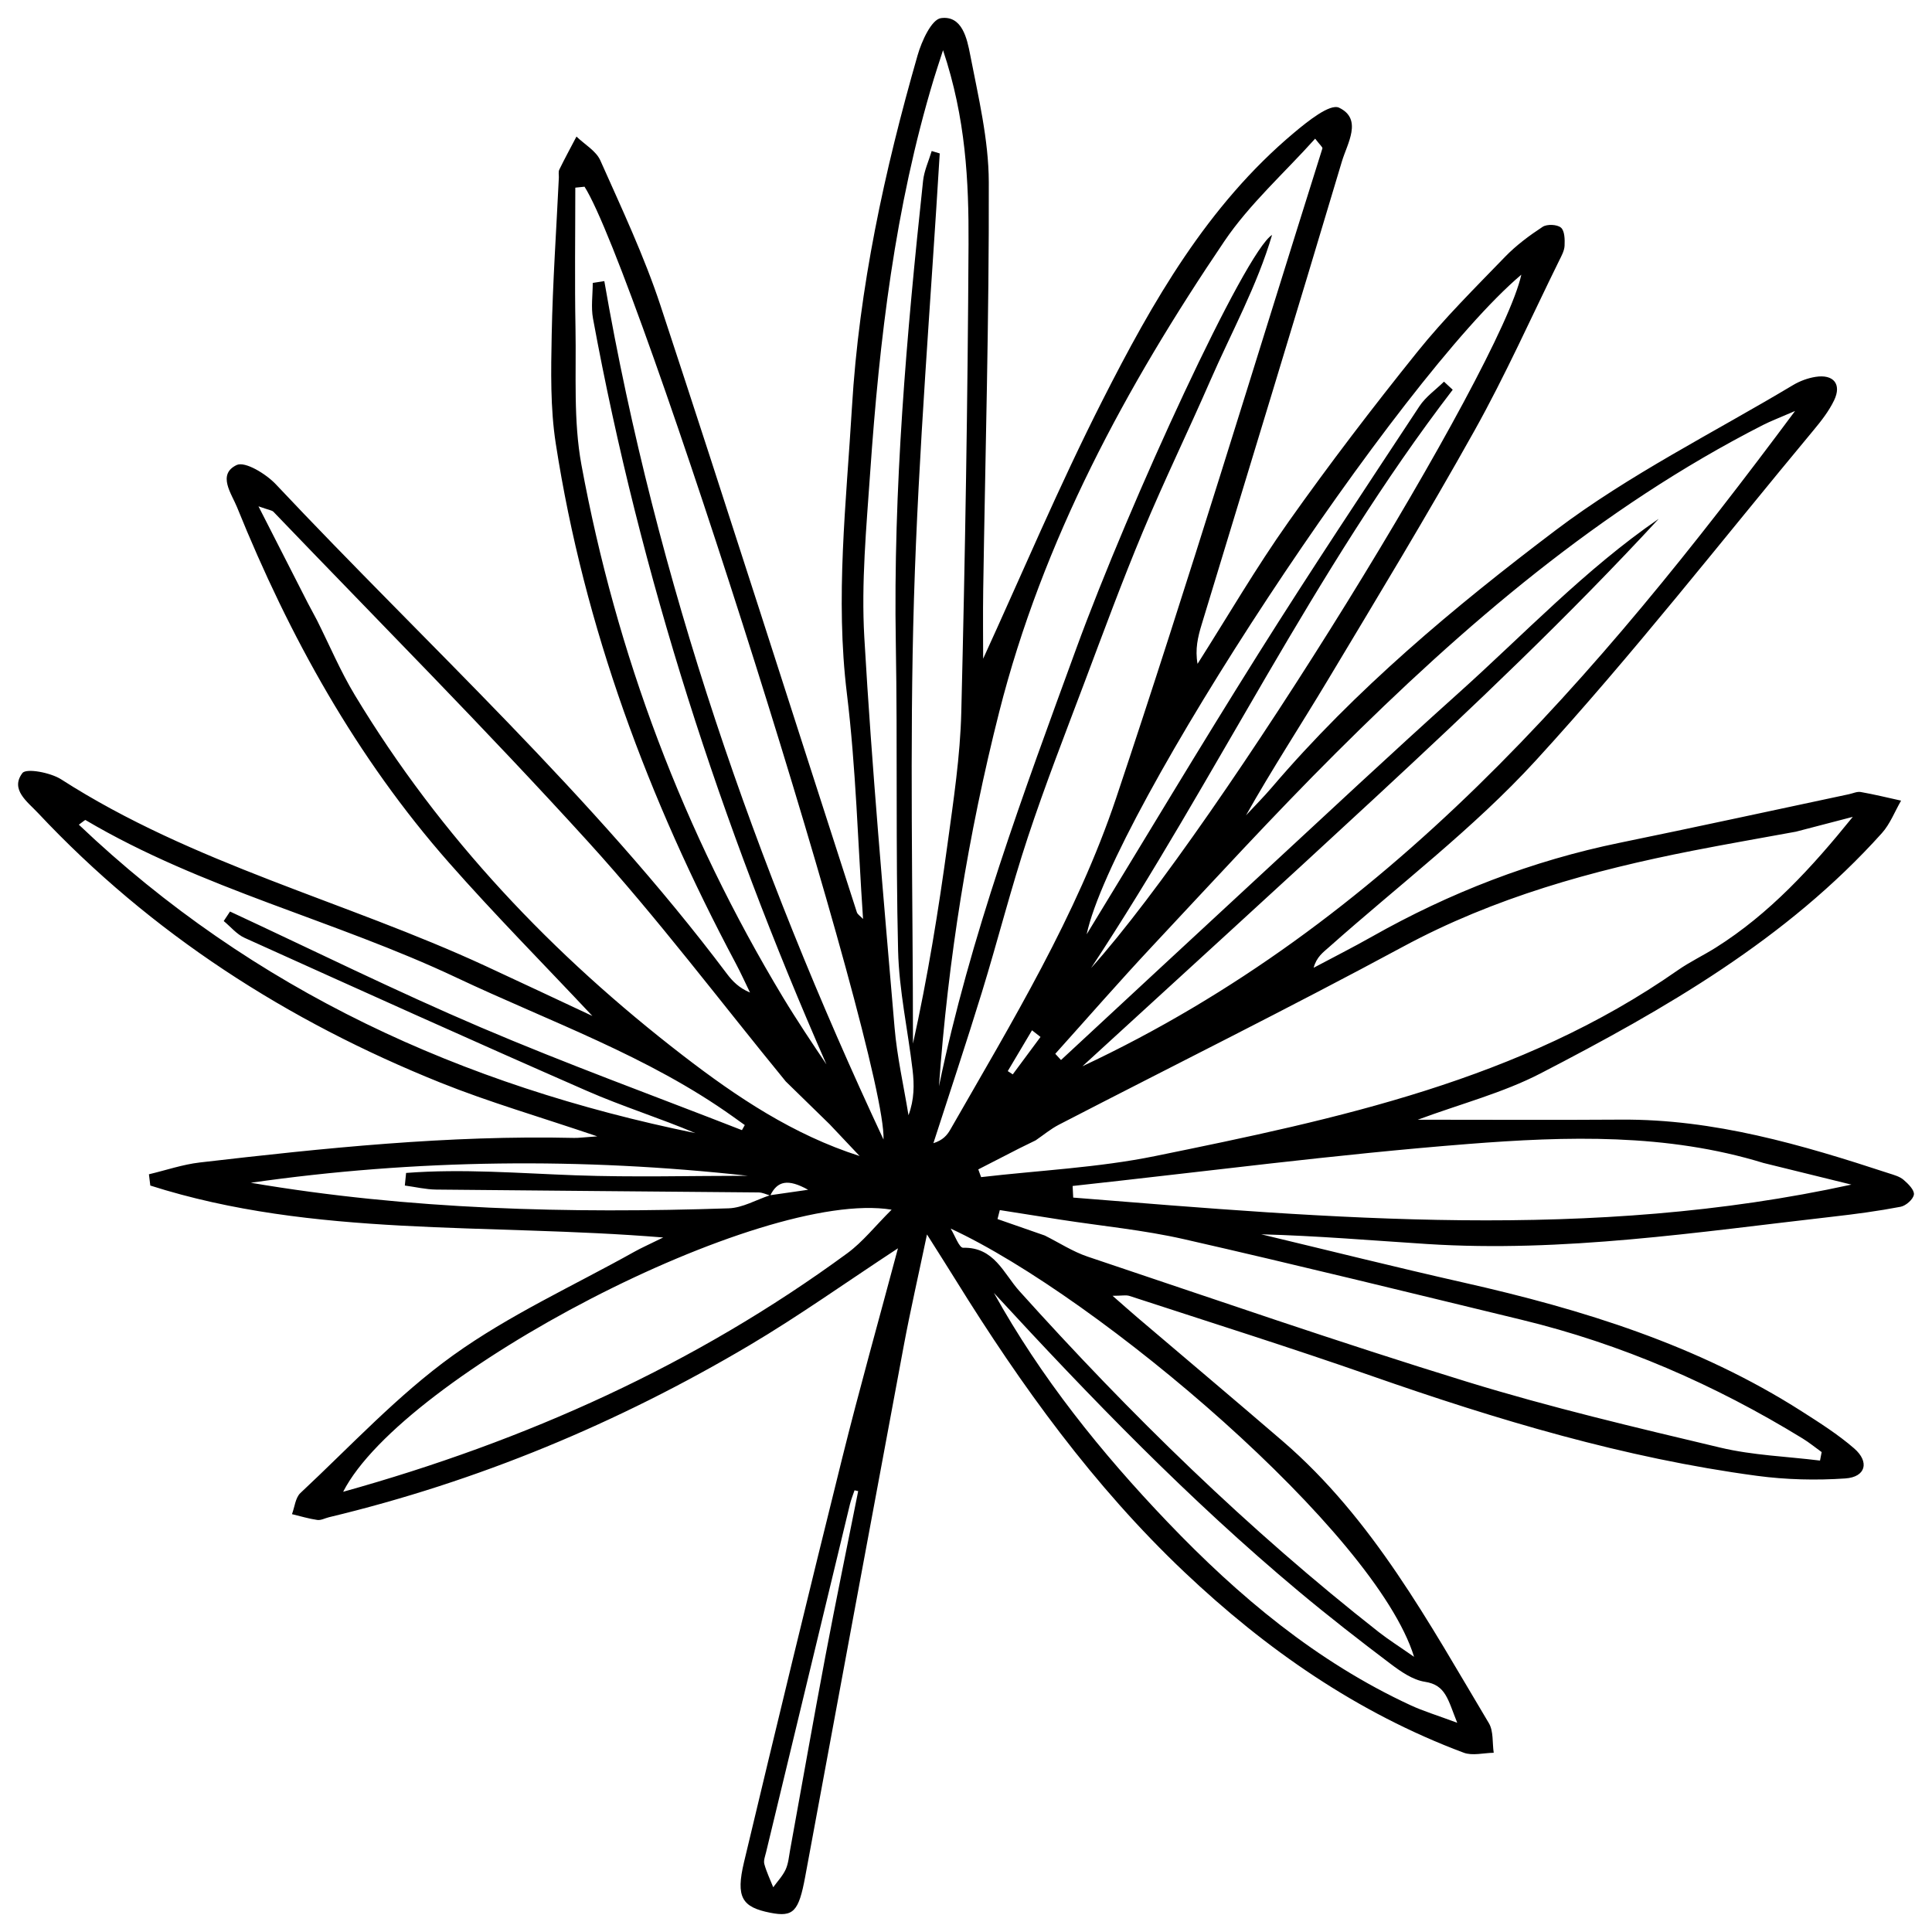 <svg xmlns="http://www.w3.org/2000/svg" id="Camada_1" data-name="Camada 1" viewBox="0 0 1080 1080"><defs><style>      .cls-1 {        fill: #000;        stroke-width: 0px;      }    </style></defs><path class="cls-1" d="M501.94,697.82c-29.31,19.24-55.42,37.86-82.91,54.15-73.57,43.59-151.82,76.19-235.13,96.17-2.19.53-4.47,1.82-6.54,1.52-4.77-.68-9.43-2.11-14.14-3.24,1.51-4,1.91-9.19,4.71-11.81,27.98-26.13,54.33-54.66,85.2-76.87,31.53-22.68,67.59-39.05,101.7-58.12,3.69-2.06,7.58-3.76,15.91-7.86-99.25-8.13-195.15.16-286.72-29.03-.26-2.1-.52-4.2-.77-6.3,9.48-2.25,18.84-5.48,28.45-6.6,69.5-8.06,139.08-15.34,209.23-13.73,2.6.06,5.21-.34,12.94-.88-32.52-11.04-60.63-19.16-87.63-30.01-85.52-34.37-161.64-83.19-225.01-150.76-5.86-6.25-15.68-13.11-8.7-22.31,2.15-2.83,15.72-.29,21.66,3.52,73.61,47.28,158.78,68.06,237.16,104.31,19.58,9.06,39.09,18.27,59.8,27.96-27.58-29.37-54.74-56.8-80.21-85.73-51.75-58.79-89.21-126.39-118.44-198.69-3.04-7.52-11.2-18.31-.21-23.56,4.66-2.23,16.45,4.97,21.93,10.79,85.01,90.35,177.27,174.03,252.18,273.68,3.12,4.15,6.79,7.87,12.86,10.41-2.64-5.43-5.12-10.95-7.96-16.28-48.76-91.62-84.71-187.76-100.63-290.65-3.08-19.9-2.66-40.5-2.27-60.75.57-29.3,2.6-58.57,4-87.85.07-1.5-.36-3.24.25-4.47,3.05-6.24,6.37-12.35,9.6-18.5,4.55,4.41,10.95,7.99,13.34,13.35,11.9,26.76,24.49,53.41,33.64,81.16,37.2,112.83,73.21,226.04,109.75,339.09.4,1.25,1.93,2.14,3.47,3.77-2.89-42.41-3.96-84.43-9.03-125.97-6.55-53.63-.36-106.62,2.81-159.85,3.99-67.21,18.21-132.53,36.72-197,2.26-7.87,7.78-20.03,13.07-20.75,11.86-1.61,14.59,11.55,16.32,20.5,4.56,23.54,10.33,47.4,10.4,71.14.22,75.96-1.96,151.93-3.12,227.9-.21,13.96-.03,27.93-.03,38.55,21.4-46.67,42.34-96.43,66.72-144.45,27.95-55.06,58.59-108.9,106.99-149.51,7.56-6.34,20.14-16.49,25.24-14.06,13.35,6.36,4.56,20.08,1.61,29.98-25.79,86.46-52.25,172.73-78.46,259.07-2.06,6.78-3.71,13.69-2.25,21.84,16.86-26.51,32.69-53.75,50.83-79.36,22.97-32.45,47.16-64.1,72.08-95.09,15.05-18.72,32.24-35.76,48.97-53.06,6.2-6.41,13.56-11.89,21.04-16.79,2.45-1.6,8.1-1.36,10.23.46,2.1,1.79,2.19,6.67,2.02,10.14-.14,2.85-1.76,5.72-3.08,8.4-15.61,31.7-30.04,64.07-47.25,94.88-26.4,47.26-54.5,93.57-82.34,140.01-14.97,24.96-30.91,49.34-45.41,75.09,4.84-5.22,9.88-10.26,14.5-15.67,46.7-54.71,101.75-100.73,158.63-143.73,41.14-31.1,88.15-54.46,132.64-81.09,3.79-2.27,8.25-3.92,12.6-4.61,10.07-1.6,14.72,4.08,10.39,13.1-2.89,6.01-7.16,11.5-11.47,16.67-51.49,61.88-101.09,125.49-155.4,184.79-34.86,38.05-76.69,69.72-115.45,104.19-3.31,2.94-6.98,5.47-8.64,11.57,10.87-5.79,21.87-11.34,32.59-17.4,43.55-24.62,89.6-42.45,138.68-52.51,42.72-8.76,85.32-18.06,127.97-27.11,2.21-.47,4.54-1.59,6.61-1.23,7.56,1.33,15.04,3.17,22.54,4.82-3.53,6.1-6.13,13.05-10.75,18.18-53.28,59.33-121.18,98.28-190.79,134.3-21.02,10.88-44.53,16.96-68.65,25.89,39.09,0,76.36.21,113.62-.05,52.02-.37,101.03,14.01,149.73,30,2.85.93,6.02,1.76,8.2,3.62,2.59,2.21,6.13,5.73,5.81,8.23-.34,2.65-4.45,6.29-7.43,6.86-12.52,2.4-25.2,4.09-37.87,5.53-75.43,8.59-150.68,20.18-227,15.28-30.72-1.97-61.41-4.59-92.54-5.41,37.74,9.03,75.38,18.45,113.23,27,66.39,14.98,130.83,34.9,188.79,71.88,10.12,6.46,20.38,12.96,29.41,20.79,8.74,7.58,6.48,16.02-4.95,16.8-16.37,1.12-33.13.71-49.4-1.47-74.14-9.93-145.36-31.35-215.78-55.98-44.71-15.64-89.92-29.84-134.94-44.57-1.95-.64-4.29-.08-9.47-.08,5.95,5.21,10.05,8.87,14.23,12.43,26.91,22.91,53.96,45.66,80.75,68.72,50.65,43.61,81.81,101.59,115.36,157.73,2.67,4.47,1.89,11,2.72,16.57-5.63.07-11.89,1.79-16.81-.05-59.41-22.23-110.43-57.68-156.19-101.04-50.64-47.98-91.09-104.01-127.67-163.04-4.3-6.95-8.71-13.83-16.14-25.62-4.97,23.71-9.35,42.78-12.94,61.98-18.5,99.01-36.8,198.06-55.15,297.1-3.62,19.53-6.62,22.66-19.6,20.08-15.77-3.13-19.28-8.63-14.58-28.32,17.96-75.33,36.18-150.6,54.86-225.75,9.57-38.47,20.33-76.65,31.18-117.33ZM430.56,668.31c-2.16-.6-4.31-1.71-6.48-1.73-60.07-.57-120.14-.97-180.21-1.6-5.87-.06-11.72-1.48-17.57-2.26.24-2.35.47-4.69.71-7.04,31.55-2.43,63.17.18,94.87,1.33,32.02,1.16,64.12.26,96.18.26-92.85-10.25-185.47-9.32-277.89,3.9,88.59,15.06,177.77,17.26,267.17,14.29,7.77-.26,15.39-4.78,23.08-7.31,6.02-.86,12.04-1.73,21.33-3.06-11.31-6.28-17.19-4.98-21.19,3.23ZM463.96,628.66c-8.23-8.04-16.47-16.08-24.7-24.11-36.68-44.78-71.58-91.18-110.46-133.96-57.13-62.86-117.09-123.15-175.91-184.47-.86-.9-2.56-.99-8.4-3.08,10.21,20.01,18.89,37.02,27.57,54.04,1.71,3.21,3.42,6.41,5.13,9.62,7.01,14,13.13,28.54,21.19,41.9,47.82,79.27,110.5,145.27,183.52,201.54,29.99,23.11,61.5,44.21,98.63,56.08-5.52-5.85-11.04-11.7-16.57-17.55ZM578.98,637.44c-3.06,1.5-6.12,3-9.18,4.5-7.64,3.92-15.28,7.84-22.93,11.76.53,1.44,1.06,2.88,1.58,4.32,32.43-3.78,65.33-5.26,97.21-11.76,102.16-20.82,204.33-42.41,292.19-103.86,6.74-4.71,14.27-8.27,21.25-12.66,30.02-18.89,53.68-44.72,76.62-73.11-10.59,2.76-21.19,5.52-31.78,8.28-19.2,3.53-38.44,6.85-57.6,10.61-56.27,11.05-110.97,26.14-162.05,53.69-63.53,34.27-128.24,66.35-192.37,99.51-4.59,2.37-8.64,5.79-12.94,8.71ZM985.97,650.16h0c-54.25-16.7-110.08-15-165.35-10.66-73.83,5.8-147.36,15.47-221.02,23.47.11,2.16.22,4.33.33,6.49,144.69,11.59,289.38,24.59,435-7.26-16.32-4.02-32.64-8.03-48.96-12.05ZM584.15,690.72c7.96,3.98,15.57,8.97,23.92,11.77,70.54,23.66,140.87,48.03,211.97,69.91,46.59,14.34,94.19,25.55,141.65,36.83,18.12,4.31,37.11,4.93,55.71,7.24.31-1.58.61-3.16.92-4.74-3.54-2.55-6.93-5.34-10.64-7.61-49.05-30.08-101.22-52.84-157.23-66.39-62.81-15.19-125.57-30.67-188.57-45.01-22.59-5.14-45.86-7.34-68.81-10.89-11.39-1.79-22.78-3.58-34.17-5.38-.43,1.67-.86,3.34-1.29,5.01,8.85,3.08,17.7,6.17,26.56,9.25ZM524.85,607.39c17.4-83.92,47.31-164.07,76.64-244.44,30.32-83.07,94.59-222.3,109.6-231.62-8.35,28.4-22.73,54.41-34.52,81.42-12.32,28.25-25.81,55.99-37.69,84.42-11.59,27.73-21.98,55.97-32.57,84.11-10.86,28.84-22.09,57.57-31.76,86.82-9.43,28.52-16.8,57.72-25.63,86.46-8.69,28.28-18.07,56.34-27.15,84.49,5.32-1.67,7.67-4.47,9.46-7.59,34.38-60.08,70.68-119.64,92.71-185.39,40.33-120.39,77.14-241.97,115.29-363.09.22-.7-1.42-2-4.05-5.47-17.3,19.28-36.66,36.51-50.74,57.31-55.04,81.33-101.54,167.19-125.89,263.22-17.38,68.53-28.58,138.23-33.68,209.35ZM589.92,589.09c1.06,1.16,2.12,2.31,3.19,3.47,36.91-34.22,73.77-68.49,110.74-102.65,37.02-34.21,73.8-68.7,111.32-102.35,36.84-33.03,70.89-69.27,112.07-97.54-50.27,54.45-103.95,105.3-158.18,155.56-54.4,50.42-109.28,100.33-163.96,150.46,169.71-79.58,286.7-216.19,398.35-366.29-8.96,3.89-13.59,5.62-17.97,7.85-90.9,46.39-167.17,111.99-238.76,183.4-35.13,35.04-68.67,71.69-102.59,107.93-18.44,19.71-36.18,40.08-54.23,60.16ZM326.77,104.37c-1.72.18-3.45.36-5.17.53,0,26.27-.38,52.56.11,78.82.47,25.42-1.25,51.39,3.32,76.14,19.54,105.92,57.07,205.38,112.75,297.79,3.88,6.44,7.95,12.76,12.04,19.07,3.98,6.14,8.11,12.19,12.17,18.28-59.12-134.57-103.95-272.84-130.49-416.91-1.19-6.44-.15-13.28-.15-19.94,2.16-.33,4.31-.67,6.47-1,29.1,167.68,84.36,326.54,156.07,479.86,1.82-46.36-137.54-486.1-167.13-532.64ZM527.17,28.05c-2.55,7.92-3.93,11.98-5.17,16.09-21.7,71.72-30.4,145.58-35.56,219.94-2.13,30.7-5.04,61.67-3.28,92.26,4.2,72.78,10.74,145.43,16.91,218.08,1.4,16.44,5.13,32.68,7.79,49.01,3.29-8.88,3.24-17.14,2.28-25.3-2.62-22.28-7.56-44.46-8.1-66.77-1.38-57.15-.28-114.36-1.27-171.53-1.5-86.68,6-172.77,15.24-258.78.61-5.65,3.17-11.1,4.82-16.64,1.5.45,3,.91,4.49,1.36-4.99,83.01-11.91,165.97-14.41,249.06-2.49,82.78-.55,165.69-.55,248.55,8.25-37.3,14.24-74.38,19.32-111.59,3.34-24.47,7.09-49.07,7.69-73.69,2.14-87.22,3.61-174.47,4.05-261.72.18-35.09-1.55-70.4-14.26-108.34ZM498.42,676.22c-73.13-12.04-273.22,92.35-306.6,157.7,102.16-28.47,196.76-70.93,281.87-133.38,8.58-6.3,15.38-15.01,24.73-24.32ZM609.88,541.19c72.15-80.32,229.17-335.5,240.55-387.64-68.3,57.71-228.55,301.11-242.98,368.75,31.88-52.2,63.48-105.13,96.27-157.31,29.18-46.43,59.57-92.11,89.76-137.91,3.49-5.29,9.1-9.19,13.72-13.73,1.63,1.51,3.25,3.01,4.88,4.52-77.81,101.43-132.24,217.25-202.19,323.31ZM414.75,631.76c.53-.95,1.06-1.89,1.59-2.84-2.14-1.53-4.29-3.07-6.43-4.6-47.55-34.01-102.57-53.18-154.81-77.86-67.93-32.08-142.1-49.5-207.31-88.05-.26-.15-1.15.78-3.72,2.6,97.74,92.95,214.55,145.84,344.65,172.41-19.95-8.44-40.77-14.91-60.61-23.6-64.01-28.02-127.7-56.79-191.38-85.55-4.41-1.99-7.8-6.21-11.67-9.4,1.17-1.77,2.35-3.54,3.52-5.32,46.58,21.66,92.67,44.49,139.89,64.64,48.18,20.56,97.48,38.49,146.29,57.57ZM531.42,686.78c2.34,3.75,4.76,10.79,6.99,10.73,17.38-.46,22.69,14.48,31.36,24.12,61.96,68.89,127.97,133.44,200.94,190.69,5.42,4.25,11.28,7.93,19.76,13.86-21.3-69.37-176.01-200.96-259.06-239.4ZM555.55,722.67c26.27,47.37,59.92,89.27,97.23,128.28,39.67,41.48,83.23,78,135.85,102.34,7.05,3.26,14.56,5.51,25.97,9.76-5.22-12.9-6.31-21.12-18.06-22.92-6.81-1.04-13.52-5.73-19.28-10.08-17.36-13.11-34.55-26.49-51.24-40.44-61.13-51.11-116.38-108.19-170.48-166.93ZM479.72,833.54c-.68-.15-1.36-.3-2.03-.45-.87,2.61-1.94,5.18-2.58,7.85-15.66,64.82-31.28,129.65-46.87,194.48-.52,2.18-1.51,4.64-.97,6.61,1.22,4.44,3.26,8.65,4.97,12.96,2.37-3.28,5.28-6.32,6.94-9.92,1.53-3.32,1.83-7.24,2.5-10.93,6.58-36.12,12.91-72.29,19.73-108.36,5.82-30.8,12.19-61.49,18.32-92.24ZM581.65,579.66c-1.58-1.24-3.17-2.48-4.75-3.72-4.52,7.6-9.03,15.2-13.55,22.81.93.61,1.86,1.22,2.79,1.83,5.17-6.97,10.34-13.95,15.51-20.92Z"></path></svg>